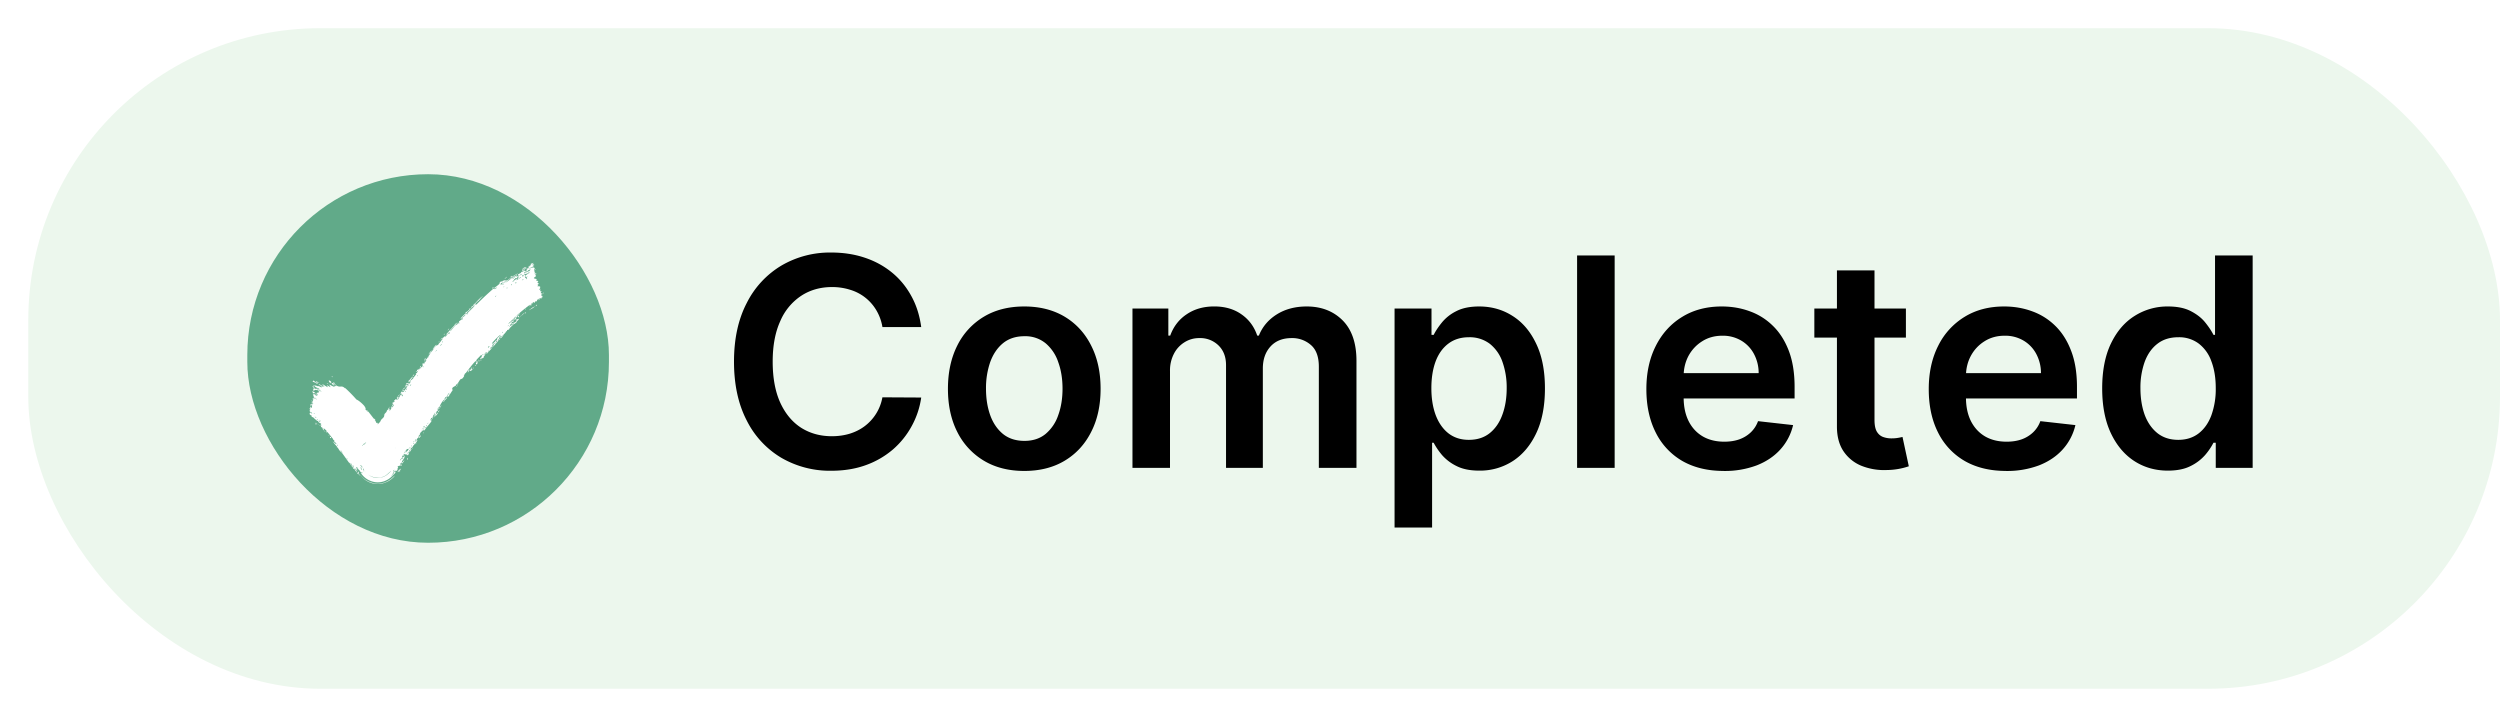 <svg xmlns="http://www.w3.org/2000/svg" width="80" height="23" fill="none"><rect width="79.095" height="21.138" x=".905" y=".902" fill="#ECF7ED" rx="9.345"/><rect width="11.572" height="11.793" x="7.914" y="5.575" fill="#067647" fill-opacity=".6" rx="5.786"/><g filter="url(#a)"><path fill="#fff" d="M10.105 13.104c.006.002.019.02.027.025-.022.009-.046-.033-.027-.025Zm1.916-.116-.031-.016c.015.026.043.056.055.08.002.005-.017.004-.01.013.005.01.02-.005.031.007.013.012.049.085.065.107.062.082.13.157.182.244-.072-.076-.024.018-.002.038.005.004.035-.018.087.07.033.057-.046.04.038.111-.017-.089.028-.02.066.03.007.01.054.084.078.115.008.01.036.014.046.028.008.01.004.023.015.037l.034.044c-.125-.193-.438-.321-.616-.303-.184.008-.269.057-.327.085-.116.067-.105.071-.12.082a.495.495 0 0 0-.039.035c-.01.01-.004.004 0 0l.043-.051c.017.063.037-.012.043-.016.022-.006-.024.062.002.042l.08-.116c-.03.03 0-.073.02-.073-.042-.018.165-.162.174-.201.002-.009-.046.02.031-.07.008-.01.016.002.019-.004.002-.003-.02-.047.014-.054.012-.003 0 .063.067-.051-.065.016.085-.161.12-.192l-.03.012c.038-.026.03-.042.037-.05.027-.032.068-.063.088-.093.023-.036 0-.052.038-.086l-.035.018.064-.083c-.018.088.012-.013.014-.018.005-.008.008.012.016-.003.001-.001-.012-.008.002-.03.028-.045.038-.028.051-.046.001-.002-.013-.004.007-.038.066-.109.008.007.006.011-.001.007.066.003-.01.079.025-.026.046-.015.049-.018l.037-.059c.012-.03-.017-.017-.016-.024.001-.005.063-.055.033-.096.056-.002.022.038-.009.093.002.013.049-.037.05-.04.049-.067-.008-.051-.016-.08-.004-.015.036-.028-.009-.021.042-.065.03-.016.035-.018.008-.004.016-.031.02-.033.004-.003.003.017.018.004.002-.003.005-.04-.027-.012.034-.043.018-.05.056-.044-.029-.069.047 0 .059-.011.03-.027-.017-.046-.017-.05-.005-.02.072-.097.082-.123.023.03-.05.07-.054.087-.014.059.06-.053.073.006v-.063c.042-.009.026.035.067-.04-.012-.026-.032.051-.039.027-.004-.014.023-.055.019-.06-.006-.005-.025.037-.03.025-.01-.027.105-.146.042-.037.02-.029.07-.015.075-.047.003-.022-.114.025-.009-.098.02.011-.033.057-.032.06 0 .003.049.023.052.023.011 0 .087-.151.13-.164-.033-.007.07-.105.071-.122 0-.005-.023-.004-.022-.008.007-.029.077-.068.098-.095.023-.03.008-.036.009-.037.01-.013.011.004.017-.004.01-.013.075-.096.076-.102 0-.002-.024.001-.013-.02.002-.003.018.012.051-.048.041-.072-.055.03-.052-.011.057-.023.03-.041.041-.051.004-.003.048-.017.071-.05l-.042.077c.02-.02.05-.067.068-.083.009-.007.02.014.035-.007.004-.004-.026-.053-.047.013-.018-.007.01-.024.015-.04 0-.001-.02-.028.007-.03.007 0 .052.094.073-.045 0-.005-.017 0-.017-.005 0-.003.024-.026.024-.03.001-.003-.018.001-.018-.004.003-.025.06-.017.03.017l.043-.025c-.04-.01.006-.025.018-.042.075-.11 0-.055.005-.081.006-.042.04.02.059-.035.001-.005-.061.03.03-.062l-.032.047c.036.014.04-.056.042-.06.028-.043.017-.008.049-.079.002-.006.018-.012.024-.026.022-.059-.058.055-.072.049a.705.705 0 0 1 .093-.122c.025-.007-.037.058-.011.056.009 0 .13-.176.163-.205.037-.033.09-.018.047-.054.051.024.03-.01.034-.014.052-.056.053-.056.09-.11.008-.012.029-.011.03-.017 0-.003-.017-.01-.012-.025a.409.409 0 0 1 .112-.104c.014 0-.03.043-.01.045.03-.033.053-.068.082-.1.013-.014.016 0 .02-.005a.26.26 0 0 0 .031-.059c-.011-.001-.131.153-.114.1.004-.01.046-.02.018-.036.118-.13.236-.258.358-.386-.049.092-.139.164-.205.246-.01.01-.043.046-.027.052.061-.066.126-.155.191-.214.002-.002.007.015.015.009.016-.012.04-.075.052-.08.002 0-.007.04.009.04.042 0-.005-.051.01-.069.014-.014.12-.084.127-.122.005-.04-.072.06-.08.04.043-.075.117-.127.169-.188 0 0-.018-.001-.007-.016.018-.026.039-.018.051-.027.014-.01.05-.054.062-.055.002 0 .008.023.007.025-.011.024-.036.013-.038.014-.006.006-.005.019-.01.024-.01.009-.022.008-.034.02-.008.008.013.012.004.02-.003.003-.063.008-.035.04.007.01.272-.251.291-.284l-.076.059c.053-.039.082-.118.122-.087a9.81 9.81 0 0 1 .534-.5c.036-.026.039.014.087-.04l-.062.014a1.64 1.64 0 0 0 .184-.14c.002-.003-.012-.028.02-.057.027-.026.045-.013.064-.022.015-.008.026-.024.03-.026.004-.002.013.008.022.004.027-.012-.014-.027.035-.01l-.014.016c.03-.016.081-.03.046.009-.006.006-.008-.008-.013-.004-.199.16-.025.052.035-.018.031 0 .132-.089.138-.088.008.001-.002.026.03.02.004-.001.149-.111.108-.054-.01.013-.081.056-.097.068.06.006.125-.106.137-.112.048-.023-.066.084.036.024.079-.046-.008-.023.016-.051.014-.017.115-.043.096-.075.031-.023.022.006.026.005.005-.001.064-.047.09-.05.002 0 .003.02.007.02a.511.511 0 0 0 .069-.037c0-.002-.022-.01-.018-.017.005-.007.07-.034.073-.04.001-.009-.076.033-.071.009a.336.336 0 0 0 .116-.078.218.218 0 0 1-.056.028c-.006-.029.077-.063.057-.03.014-.019 0-.02.005-.034.002-.004.027-.015.03-.021.001-.002-.03-.001-.026-.009.005-.013.087-.04.094-.04.021.001-.041.033-.042.046 0 .002.062.005.064.007.01.02-.055.025-.042.042l.049-.004c-.05.038-.157.07-.173.104.078-.043.165-.073.182-.023.007.02-.023.044-.02.05.012.016.052-.02.054-.02l.004.002c.003.011-.06.043-.062.05-.002.01.04.036.043.044 0 .002-.042.027-.021.036.02.008.06-.006.061-.005.01.006-.054.038-.054.044 0 .003.042.005.044.01.003.004-.02.024-.026.042-.003.013.022.013.02.016-.003.002-.065.026-.067.03-.003.004.016.01.016.014-.001.006-.023.01-.018.014.004.001.096.014.1.026.006.02-.088.005.013.055l.016-.011c.016.01-.029.052.034.024-.11.07-.003.035-.008.075-.002.015-.044.039-.044.04.012.015.02-.003.029.002.004.004-.028.037-.015.044.007.004.047-.015.05-.014.02.004.004.023.01.03.005.003.029-.005.03-.004.001.001-.023.033-.026.043-.003.008.019.009.016.013-.015.022-.075.005-.01.037.003.002.019-.005.02-.005.015.01-.014.023-.014.037 0 .024.036-.004.008.024.03.003.044-.003.07-.016-.075.04-.079.103.005.069-.027.009-.012.038-.02.041-.004.002-.057-.01-.01.048.006.007.024-.013.024.007-.057.019.003.01.004.013.016.037-.13.068-.154.089-.026.02-.034.064-.039.067-.02.011-.012-.013-.02-.015-.007-.003-.046.059-.05.06-.015 0-.014-.023-.016-.023-.02-.002-.09.064-.113.074.008.01.05-.018.037.017-.017.041-.052-.003-.054-.005a5.09 5.09 0 0 0-.428.35c.022.02.099-.078.104-.076.028.006-.129.143-.155.154l.057-.025c-.003.049-.085.063-.11.108-.008.014.023.004.023.005-.003.021-.03.033-.028.005-.02.043-.028.024-.053.046-.001.001.019.002.004.024-.007.01-.055.057-.052.071.001.006.063.023.033-.014.068-.033.002-.031.022-.05.004-.002.015.023.056-.034.024.043-.059.073-.065.087-.012.029.09-.035.08-.076.017.033.008-.002.028-.019.022-.018.02-.001.031-.011.03-.028 0-.036.04-.041-.073-.031.037-.047.07-.05-.03.032-.06.063-.088.095l.013.004-.026.021-.003-.011c-.027.057-.056.048-.06.051a3.062 3.062 0 0 0-.143.136c-.007.007.014.019-.048.055-.02.012-.018-.016-.034.004.013.058-.015.03-.021.036-.02.02-.023.04-.024.042-.021.025-.057.059-.08.087 0 0 .023-.003.004.011-.007.005-.107.014-.137.079l.045-.03c-.019.011-.103.127-.066.113.022-.008.026-.075.06-.051-.041.025-.203.231-.224.241-.003.001-.001-.02-.005-.019-.003.002-.04.048-.05.051-.005.002.006-.024.001-.025-.003-.001-.057.051-.048.066.008-.019.046-.054.039-.024-.001.004-.021.01-.023.015-.01.043.064-.048.076-.062-.033.07-.127.139-.174.214-.033.017.018-.053-.016-.031-.072.047 0 .03 0 .032-.003.025-.105.028-.061.066-.026.016-.025.005-.047.041l.02-.005c-.005.057-.132.079-.132.07 0-.027.053-.05.055-.053.004-.006-.029-.057.057-.078-.01-.047-.093.07-.071.003-.025.036-.162.157-.165.188 0 .004.038.018-.005.04-.021.01.011-.03-.002-.028-.04.005-.284.332-.33.393-.003.005-.011-.004-.014 0-.01.012-.03.066-.05.084.051-.03-.015.056-.034.077-.03.03-.044.016-.059.027-.057.045-.084.162-.155.177.039.026-.075.06-.103.096-.021.027-.027.086.016.06-.038.046-.07.103-.102.15-.005.007-.008-.012-.017.002 0 .001.009.01.002.023-.059.097-.048.036-.068.047a.117.117 0 0 0-.022.017l.09-.134c-.033-.004-.083.12-.111.145-.001 0-.012-.013-.013-.012-.009.01-.058.087-.032.083a.32.32 0 0 0 .06-.074c-.005.013.016.016.015.018-.01.028-.066.074-.083.092-.003.004.006.011.006.012-.016.016-.037-.011-.023.028-.058.008.04-.065.014-.075-.021-.007-.167.208-.14.227-.003-.001-.008-.001-.017.002-.019.007-.06.068-.062.081 0 .003.026.021.025.023-.003.006-.076.063-.08.1l.042-.035c-.063.087-.045.079-.016.056l.004-.003c.022-.019.048-.043.05-.042.01.004-.093.154-.097.108 0-.007.06-.066.019-.045-.008.003-.035.05-.039.052-.023.006.03-.102.004-.103 0 .035-.03.058-.046.089-.007.014.003.026.003.028-.013.025-.018.002-.023.01-.003.004-.006.07-.04.032-.076.167 0 .063.063-.03-.006.04-.053.09-.068.117-.005.01.012.014.004.031-.016.033-.14.175-.17.21.011-.028-.008-.031-.02-.012s.018.017.018.023c0 .004-.072.084-.08.101.04-.072.015-.067-.026-.012l.005-.033c-.018.037-.09.09-.096.113 0 .004.019.002.018.004-.006.02-.058.066-.055.071.002.005.028-.01.027.001 0 .003-.033.014-.045.04-.005.01.01.013.01.016-.008.022-.02-.003-.04.032-.014.026-.008.057-.037.085.1-.09.026-.006.002.043-.004.008.022.015-.02.052.028-.12-.038.013-.056.037-.001.002-.016-.008-.024.004-.001 0 .01.006.002.018-.066.108-.03.034-.053.047-.01.006-.032.065-.042.08-.003.004-.011-.005-.02.008-.015.023-.018.05-.027.065-.001.001-.017-.01-.03.02-.005.009-.005.021.007.014.039-.024.063-.112.107-.143.04-.028-.043.092-.047.098-.002.002.007-.027-.011-.004-.016.019-.015.073-.04.098a.197.197 0 0 1-.042.007c0-.002.02-.041.01-.04-.001 0-.017.021-.024.022-.009 0-.074-.031-.079-.027-.013.01.006.011 0 .019-.016.017-.075.065-.057.081l.025-.027c-.037.056-.012.039-.014.05-.001.01-.017-.004-.032.012-.003.004-.059.09-.05.092.02-.052.03-.02.032-.022.007-.007.002-.026.01-.036.055-.073.022.014.039 0 .006-.005.003-.022.006-.025.007-.006.02.004.023-.002.006-.014-.023-.014-.023-.016-.005-.02.041-.052.043-.01.02-.01-.005-.03.014-.037.04-.011.006.024.002.037-.015.047-.03.046-.067.107-.014.02-.018.053-.024.062-.004.007-.082.025-.018.078-.024.018-.093.02-.106.042-.012.02.016.032.015.034 0 .004-.02.027-.024.039-.004.013.009.015 0 .034-.021.047-.044.027-.048.03-.055.033-.008.042-.014.055a.515.515 0 0 1-.043.05c-.01.01-.032.034-.063.064a.847.847 0 0 1-.061.054c-.002 0-.051.05-.167.1a.616.616 0 0 1-.308.042.653.653 0 0 1-.438-.253.29.29 0 0 0-.044-.054l.039.023c0-.031-.04-.034-.013-.054-.046.027-.047-.034-.057-.046-.004-.004-.01.002-.016-.004-.018-.023-.05-.08-.062-.09-.056-.042.017.117.024.13-.016-.024-.115-.14-.095-.069.003.012.034.013.039.018.029.03-.008.016-.008.02 0 .006.034.016.036.024 0 .002-.024 0 0 .034-.028-.006-.08-.105-.093-.114-.004-.004-.018.046-.04-.053l-.008.009-.094-.124c.01 0 .041.013.017-.014-.014-.016-.02.008-.022.006-.016-.013-.2-.282-.239-.329-.013-.017-.06-.054-.063-.057-.017-.021-.065-.101-.078-.115-.008-.008-.014.01-.02.002-.005-.008.014-.01.013-.012-.01-.023-.135-.15-.15-.19.013.022.116.103.123.094.001-.001-.009-.033-.017-.035.004-.016-.05-.02-.057-.04 0-.002.023-.01.004-.04-.006-.01-.04-.023-.044-.06-.036-.03-.169-.228-.198-.222-.001 0 .014.03-.008.021-.03-.012.022-.024.002-.052a.845.845 0 0 0-.075-.069c-.038-.002.01.063.007.065a.217.217 0 0 1-.057-.046c0-.003.061.012.007-.025l.007.024c-.027-.016-.013-.035-.017-.041-.013-.02-.055-.012-.051-.069 0-.015.021-.013.022-.015.002-.02-.037 0-.029-.034.001-.002.044.011-.008-.037l.004.017a.378.378 0 0 1-.073-.054c-.018-.022.015-.022-.008-.039-.006.034-.072-.016-.052-.033-.03.017-.068-.045-.093-.064-.016-.013-.057-.025-.06-.03-.006-.006.008-.022 0-.034-.003-.004-.045-.013-.063-.05-.003-.008.003-.047.02-.048.026-.002.046.046.058.028.012-.02-.044-.04-.056-.05-.053-.049-.006-.05-.004-.057.005-.018-.03-.037-.03-.04-.003-.009.029-.008.035-.018.007-.012-.015-.054-.004-.054.014 0 .035.037.038.037.033.004.014-.047.012-.067-.001-.006.015-.006.014-.009-.029-.042-.031.037-.055.018-.021-.016.019-.02.019-.02 0-.003-.028-.019-.03-.028 0-.005.094-.002.101-.02a1.7 1.7 0 0 0-.078-.028c.01-.024.036.011.04.01.01 0-.004-.022 0-.029.003-.004.036-.006.018-.025-.007-.006-.03 0-.05-.03.107.03.047-.017.048-.027 0-.009.058-.003-.002-.03.02-.044.009-.013.03-.012.024.002-.015-.038.054.014.007-.023-.055-.054-.057-.057-.003-.003.016-.006.013-.012-.039-.07-.008-.03-.012-.065 0-.003-.054-.04-.008-.023.083.033.099.08.146.027-.044-.06-.138-.056-.156-.063-.029-.012.006-.012.004-.017 0-.002-.025-.012-.025-.013.004-.057.11.05.151.064a3.47 3.47 0 0 0-.02-.038l.043.022c-.06-.05 0-.007.038-.035.008-.006-.045-.017.02-.011-.036-.027-.02-.028-.06-.036.009-.015.097.01.132.022-.1-.08-.067.01-.148-.07-.027.01.02.03.015.031-.019.005-.042-.03-.1-.008-.008.004.008.036-.03.017a.13.13 0 0 1-.02-.032c.01-.012.032.004.035 0 .004-.006-.026-.015-.025-.016.007-.018.026.003.025-.004-.002-.014-.09-.097.04-.027-.12-.03-.022.012.024.026.011.003.019-.006.036-.002.022.006.042.023.053.026.012.004-.037-.053.049.003-.033-.049-.128-.066-.168-.103-.081-.077.086-.012.104-.005.005.002-.003-.02 0-.019.006 0 .094.055.108.05.015-.007-.033-.018-.03-.031.003-.01.119.039.063 0-.039-.027-.132-.035-.128-.076.064.028.126.059.187.092a2.324 2.324 0 0 0-.079-.095c.073.034.122.083.195.106-.127-.135.07 0 .074-.002.003-.002-.036-.073-.042-.085.063.021.224.13.158.025.011.02.067.03.067.027.008-.02-.09-.074-.066-.078.03-.006.038.035.065.052.138.09.17-.022.285.097v-.015c.133.12.253.246.365.372.07.025.201.142.253.208.01.014.05.088.052.095.003.012-.04-.035-.029-.006.003.006.085.117.093.098-.009-.013-.046-.045-.048-.054-.01-.063.235.284.255.293l-.003-.033.04.068Zm-1.822.13c-.021.005-.034-.025-.05-.032-.023-.011-.1.017-.04-.026.03.018.06.038.09.058Zm.36.421c-.009-.026.035-.036.036-.009 0 .004-.022.045-.035.01Zm-.166-.216.015.018c.002.025-.04-.026-.015-.018Zm.88 1.1c-.021-.026-.037.014-.013.022.002 0 .013-.02.012-.022Zm-.014-.02c.011-.04-.071-.043-.042-.014a.177.177 0 0 0 .042.014Zm-.748-.945c.01-.006.024.018.03.03-.01.006-.022-.023-.03-.03Zm.446.56c.009-.005-.052-.086-.067-.084.014.01.06.088.067.084Zm.166.207c0-.003-.023-.031-.03-.025.002.02.031.039.03.025Zm.32.447c.002 0 .029-.055.04.021.003.012-.03-.01-.03-.005a.05.05 0 0 0 .006.018.216.216 0 0 1-.042-.053c.003-.021.024.018.026.019Zm1.284-.043c-.003-.01.028-.044.038-.05.001-.002.015.019.027 0 .009-.014-.025-.01-.003-.032.02-.02.011.02.013.019.004-.002.021-.044.032-.035.007.008-.024.039-.034.055-.008.016.019.009-.002.03-.013.014-.031-.013-.035-.01-.003.002-.027.06-.036.023Zm-1.261.083Zm-1.207-1.555c.003.015-.032-.002-.034-.02.006-.008.034.017.034.02Zm1.244 1.565c.022.043-.007.02-.037-.01.012.008.03-.005.037.01Zm-.754-1.012c0 .003-.003.006-.007.01.002-.008.004-.01.007-.01Zm.052.084c.034.016-.008-.038-.018-.03-.003.003.016.03.018.03Zm.494.664c0-.004.073.008-.003-.03.018.036-.011.005-.015.008-.01.009.04.057.044.072.027-.004-.024-.037-.026-.05Zm1.76-.257c.005.016-.015.037-.027.052-.006-.015.014-.036.026-.052Zm3.035-3.91c-.077.1-.13.074-.034.005.002-.002.035-.014.034-.005Zm-.734.809c-.027-.007-.004-.04.02-.054.007-.003.04-.004.027.019-.022-.02-.056.002-.047.035Zm-3.824 3.634a.02.02 0 0 1 .009.003c.114.186.456.309.625.268.178-.027.246-.081.297-.113.086-.061.068-.052.095-.074a.962.962 0 0 0 .074-.069.221.221 0 0 1-.054.07.667.667 0 0 1-.069.057c-.044.03-.095.079-.257.124a.682.682 0 0 1-.72-.266Zm4.255-4.157c-.01.009 0 .03.002.03.013-.003.017-.033-.002-.03Zm-4.334 4.045c.007-.007.047.032.03.05-.006-.011-.034-.045-.03-.05Zm1.574-.395c-.01.004.009-.036.02-.045.008.008-.015.043-.02.045Zm2.623-3.484c-.01.008-.03.03-.026.039.006.01.032-.025.025-.039Zm1.535-1.464c.003.003-.014.047-.032.05-.035.007.03-.052.032-.05Zm-1.321 1.196c.04-.014-.003.003.014.017.018-.019.061-.064.016-.047-.008.004-.021.022-.03.03Zm-.03.02c.003.009.001.044.016.025.007-.008 0-.038-.015-.024Zm1.153-1.069c-.035.002.082-.07.086-.068.002 0 .004 0 .006.002 0-.008.02-.023.032-.012-.008.003-.024.016-.027.016h-.003c.001.014-.087.06-.094.062Zm-.197.129c.01-.045.046-.012.044-.008-.017.04-.02-.004-.022-.005-.004 0-.015.03-.021.013Zm.154-.107c0-.001.025-.018.027-.018.029-.001-.04.046-.027.018ZM12.84 14.42c.02-.02.018.013.003.024-.002 0-.02-.007-.003-.024Zm2.986-3.907c-.006.001-.109.097-.083.108.005-.01.121-.119.083-.108Zm-.682.789c.016-.02.019.018.003.022-.006.002-.007-.017-.003-.022Zm-3.717 3.246c-.027-.014.014-.037.015-.008a.047.047 0 0 1-.015.008Zm3.854-3.39c-.043.076-.091.009 0-.06l.002.016c.09-.09.01-.004-.007.023-.006.01.01.012.005.021Zm-.22.244c-.095.029.032-.07.055-.11-.01.049-.048.09.019.046-.067.09-.056.04-.06.042-.005.003-.01.02-.014.022Zm.137-.169c.002-.005.033-.025.04-.036.003.026-.051.068-.04.036Zm1.409-1.502c-.009-.013-.01-.027.013-.04-.001.011-.01.027-.014.04Zm-6.372 3.313c-.011-.012-.032-.038-.035-.02 0 .002.03.026.035.02Zm5.315-2.236c-.005.002-.074.081-.038.064.011-.005.073-.08.038-.064Zm.365-.409a.16.16 0 0 0-.026.038c.008.01.032-.027.026-.037Zm-5.732 2.578c0-.003-.04-.033-.041-.023-.001.017.043.032.04.023Zm2.68 1.35c.003-.005.02 0 .022-.002.002-.002.055-.088.05-.044a1.567 1.567 0 0 1-.1.127c-.02-.01.028-.04.035-.054.001-.002-.013-.015-.006-.027ZM16.7 9.628c-.007-.013.063-.084.073-.07l-.073.07Zm-.04.031c-.022.006.013-.029.027-.035.006.007-.023.034-.026.035Zm-.918.852c-.005.01.033 0 .031.008-.001.006-.023.018-.023.028 0 .003.03-.002.035-.008.006-.008-.012-.01-.005-.02.024-.026.054-.043.076-.068.002-.002-.022.008-.004-.01.002-.004.03-.01.05-.035.008-.084.08-.088.125-.163a.415.415 0 0 0-.062.04 2.613 2.613 0 0 0-.196.2c-.013.014.002.014-.004.02-.004.006-.013-.014-.023.008Zm-5.492 2.53c.008-.02-.022-.029-.034-.041-.007.017.024.026.034.041Zm6.066-3.082c-.007.007-.033.025-.03.03.003.009.038-.02.03-.03Zm-3.138 3.937.016-.021c.026-.01-.02.05-.016.021Zm.356-.496c.01-.017.016-.037.033-.033-.01.009-.025.041-.033.033Zm.492-.681c-.02-.01.026-.048.034-.056.005.009-.02.062-.034.056Zm2.534-3.035c.026-.021 0-.04.025-.044.004 0 .057.042.013.048-.008 0 0-.028-.038-.004Zm-1.266 1.401c-.005-.015.016-.034.029-.048.005.01-.021.037-.029.048Zm-5.17 1.822c.002-.024-.056-.05-.052-.03 0 .002.046.024.053.03Zm2.48 1.783c.014-.043-.035.016-.1.095.036-.031.105-.1.1-.095Zm1.294-1.816a.29.29 0 0 1 .023-.029c.03-.013-.03.063-.023.03Zm-.5.674c-.004-.018.051-.077.071-.083.006.024-.068.105-.072.083Zm3.068-3.765a.231.231 0 0 1 .055-.039c.004.01-.048.043-.055.039Zm-2.496 2.991.004-.003c-.002 0-.003.002-.005.003Zm2.106-2.617a.011.011 0 0 0 .002.022c.015-.006.018-.035-.002-.022Zm-5.822 2.85c.007-.018-.024-.028-.035-.043-.005.014.024.034.035.042Zm4.725-1.559c-.032.009.018-.09.042-.099.01.006-.038.098-.042.1Zm-3.38 3.226c.01-.01-.032-.04-.03-.027 0 .008.024.033.03.027Zm3.462-3.362c.003-.01.028-.02.03-.008.001.015-.03.011-.03.008Zm.57-.695c-.004.001-.031.055-.005.046.019-.006.005-.021.008-.024.003-.004.083-.057-.002-.022Zm-1.033 1.298c.01-.021.03-.04.045-.058 0 .013-.03.057-.045.058Zm-1.951 2.674c-.002-.004-.15.164-.054.08.006-.006.082-.089.053-.08Zm3.913-4.905a.08.08 0 0 1-.012.008l.012-.008Zm-.278.26c-.002-.013-.031.012-.035.024.006.012.035-.023.035-.024Zm-1.65 1.903c.004-.014.024-.03.034-.044.006.008-.022.045-.033.044Zm-.582.755c.021-.018.04-.047.03-.054h.007c.003 0 .016-.027.026-.035.064-.047-.162.244-.062.052v.037Zm-.738 1.02c-.02.004-.03.049-.02.043.008-.004.04-.048.02-.044Zm.338-.489c-.004.002-.02.042-.015.048.02-.015.037-.058.015-.048Zm-.419.575c-.008.007.003.03.005.03.013-.003.015-.037-.005-.03Zm3.237-4.022c-.014.004-.035.045-.031.062-.003 0-.01 0-.019.002-.012.002-.272.245-.081.1.006-.005-.01-.007.013-.026.001-.002.01.005.014.002.012-.01.07-.056.075-.072a.008.008 0 0 0 .007.002c.023-.001.033-.073.022-.07Zm-2.77 3.377c-.008.005-.021.03-.015.037.012-.008.034-.047.015-.037Zm-1.086 1.505c-.018.01-.046.07-.028.06.012-.007.05-.074.028-.06Zm.934-1.283c.067-.074.013-.02.01-.041a1.898 1.898 0 0 1-.01.04Zm3.268-3.848c-.013.006-.017-.026.004-.024.007.001.003.02-.004.024Zm.494-.336c-.02-.018.03-.025.02-.002a.1.1 0 0 1-.02.002Zm-.353.205c.002.02-.001.025-.025.037.029-.027-.01-.018.025-.037Zm-2.877 3.241h.002-.002Zm-.898 1.241c-.02.002-.038.03-.02.03.001 0 .025-.02.02-.03Zm3.257-4.04c.003.001.003.003.002.006a.01.01 0 0 1-.002-.006Zm-3.158 3.88c.008.007.042-.034.042-.036.002-.036-.03.018-.042.036Zm-1.743.86c-.002-.001-.014.03.001.033.012.002.009-.027 0-.033Zm5.487-5.237c.012-.009.03-.02.04-.011-.01.003-.035.019-.04.01Zm.26-.157c-.006.02-.037.036-.058.045-.01-.018.049-.035.058-.045Zm-.778.568c-.002 0-.036.023-.022.03.019.009.035-.032.022-.03Zm-4.93 4.904c.018.01.015-.043-.015-.047-.015-.002.011.045.014.047Zm1.528-.701c-.008.024.038-.017.031-.032-.007.008-.029.023-.031.032Zm.477-.697c-.078.039.007.048.01.033a.13.13 0 0 0-.01-.033Zm-3.534-.42c-.01 0 .006.035.017.027.007-.005-.01-.027-.016-.027Zm4.249-.51-.006.007.006-.008Zm-1.368 1.78c.078-.01.039-.032.041-.035.007-.008.033-.019.042-.036a8.718 8.718 0 0 0-.022.066.843.843 0 0 0 .115-.136c-.008-.011-.034.032-.035.033-.003 0-.037-.014-.041-.012-.007.006-.081.11-.1.12Zm.563-.713c.011-.008.025-.003.026-.01 0-.002-.011-.01-.01-.018l-.016.028Zm-.58.827c-.024.003.023-.051.026-.053.017-.003-.008.05-.026.053Zm.344-.49c-.002.001-.037.04-.03.047.015-.009.057-.064.03-.047Zm.256-.373c.013-.015.045-.035.025-.044l-.025.044Zm-1.86 1.325c.005-.049-.019-.01-.008.023.018-.001.007-.015.008-.023Zm-.049-.109c-.001-.012-.066-.091-.072-.068-.002.008.046.047.047.05 0 .004-.026 0-.005.024.005-.006.03-.002.03-.006Zm.048.072c-.001-.044-.043-.023-.027-.001.006.009.027.008.027.001Zm.837.066-.051.046-.047.043c-.026.019-.061.054-.168.089-.086.046-.405.018-.528-.175a.03.03 0 0 0-.005-.002l.003.003a.51.51 0 0 0 .367.2c.12.004.187-.025.233-.044.088-.043.11-.07.117-.074a.71.71 0 0 0 .05-.045c.029-.028.045-.047.057-.06-.004-.008-.013.008-.028.02Zm4.891-5.701c-.023-.006.018-.027.02-.024.01.009-.01.026-.02.024Zm-7.267 3.364c-.004-.008 0-.026-.019-.026l.024.058c.026-.019-.001-.023-.005-.032Zm-.005-.125c.002 0 .011-.046.025-.005.01.028-.101-.007-.112-.034.025.002.066.034.087.039Zm-.111-.268c0-.004.047.01.05.014.022.024-.05.007-.05-.014Zm.137.07c-.017-.017.03 0 .041.011-.002.008-.039-.008-.041-.01Zm6.732-3.53c-.037-.014-.024.055.003.025a.063.063 0 0 0-.003-.024Zm-6.808 3.436c.018.018-.031.002-.043-.008.002-.008.04.006.043.008Zm6.757-3.491c-.04-.003.006.056.012.057.02.002.057-.052.064-.063-.071.05-.057.008-.076.006Zm-.107.114c-.02.022.051-.004.052-.029-.011.008-.046.022-.052.029Zm-.164.078c-.014.007-.055.028-.055.042.013-.012.057-.028.055-.042Zm-.049-.009c-.029.001-.006.043.008.015a.048.048 0 0 0-.008-.015Zm-.122.068c-.024-.005-.012.042.01.027.007-.004-.007-.027-.01-.027Zm.365-.3c-.027.006-.038.05.01.026a1.166 1.166 0 0 0-.039.04c.065-.018.042-.055.06-.063.026-.012.042.022.042.035.01-.032.094-.076.143-.103a1.435 1.435 0 0 0-.173.052c-.013.005-.02.02-.031.026-.018.008-.01-.014-.012-.013Zm-.507.41c-.05.013.002.03.017.007a.058.058 0 0 0-.017-.007Zm-6.185 2.977c.06.045.002.046.152.073-.068-.002-.012.016-.027.02-.012.004-.042-.017-.03.007-.016-.029-.13-.07-.134-.074-.002-.003.02-.04.04-.026Zm6.431-3.243c-.044-.036 0 .039-.051.02.003.077.094-.066.144-.031-.152.093.129-.019-.02-.02.102-.03.022-.027.03-.045.007-.019.063-.039.05-.055l-.088.061c.053.018-.015.046-.056.031l-.009.039Zm.19-.074c-.004 0-.065.046-.056.051.012 0 .099-.062.055-.05Zm.3-.171c-.029.013-.07.023-.077.045.025-.012.069-.023.078-.045Zm-1.122.794c-.014.032.062-.033.03-.025a.35.35 0 0 0-.03.025Zm.574-.498c-.038.006.007.04.02.014a.065.065 0 0 0-.02-.014Zm-6.317 3.208c.008-.011.099.04.115.048-.014.006-.123-.036-.115-.048Zm6.896-3.57c-.078-.02-.127.065-.134.067-.008.003-.005-.021-.007-.02a.963.963 0 0 0-.088.047c-.002.002.026.02.014.037.024-.034.175-.095.186-.102.006-.005-.056-.012.029-.03Zm-.156.071c.026 0-.03.03-.045.034-.035.008.042-.034.045-.034Zm-.14.064c-.01.002-.063.03-.06.045.033 0 .076-.047.06-.045Zm-.558.393c-.011.01-.05.03-.045.04.01-.01.05-.03.045-.04Zm-5.68 3.113c-.02-.024.04.008.054.022-.003.008-.052-.02-.054-.022Zm5.885-3.368c-.01.002-.163.128-.177.147.022-.008.18-.124.184-.132l-.007-.015Zm.364-.238c.009-.025.03-.012.032-.013.023-.01.066-.036.063-.016-.04.013-.112.078-.095.03Zm-.629.44c-.046.046.062-.018.038-.022a.233.233 0 0 0-.038.022Zm.28-.218c0-.02.175-.123.204-.138-.011.037-.041.033-.074.055-.008.006 0 .014-.001.014-.015.011-.01-.007-.02 0-.009.004-.115.096-.11.069Zm.353-.238a.541.541 0 0 1 .129-.079c.044 0-.118.076-.129.08Zm-.382.23c0-.038.09-.076.045-.026-.004.005-.033.01-.045.025Zm-.264.2c-.003 0-.059.04-.054.048.01-.004.089-.064.054-.048Zm.007-.048c0 .002.023.006-.003.024-.002.002-.02-.012-.045.02-.006.006-.007.025-.006.025.053-.002.111-.128.054-.069Zm.633-.398c-.01-.004-.007-.035.013-.031.009.002.005.021-.013.031Zm-.808.576c.02-.037-.074.04-.075.047.009.004.074-.044.075-.047Zm-5.317 2.995c.03.023.003.022.004.023.057.06.055.024.068.028.026.008.002.035.047.049-.073-.024-.012.006-.018.018-.023.048-.066-.075-.105-.086-.005-.002.018.033.005.03-.043-.01-.118-.15 0-.062Zm6.148-3.61c.008-.023.133-.067.107-.04-.005.003-.12.071-.107.04Zm-3.574 3.723c.005-.03-.043.01-.042.025.001.007.04-.013.042-.026Zm-.293.303c-.016.027.01.085.026.05.001-.004-.018-.048-.026-.05Zm1.243-1.584c-.036.012-.006.034.008.015.005-.007-.007-.016-.008-.015Zm-.748.97c-.002 0-.023.032-.015.036.012-.008.035-.048.015-.037Zm.75-.982c-.007.02.034.01.029-.024-.006.01-.028.022-.029.024Zm2.116-2.168c-.006.023-.05.05-.071.07-.015-.014.056-.055.07-.07Zm-3.266 3.672c-.006.031.04-.011.021-.018a.16.16 0 0 0-.021.018Zm1.816-2.296c-.006.024.051-.016.023-.016a.175.175 0 0 0-.023.016Zm.205-.217c-.014.01-.06.061-.033.049.004-.002.04-.041.033-.05Zm-4.316 2.23c.003-.023.05.015.056.023.002.003-.059.005-.056-.024Zm3.31-1.048c-.009.014-.04.045-.036.058.011-.018.055-.05.036-.058Zm-.938 1.225c-.032.008-.056.043-.027.052.027-.04-.024-.01.027-.052Zm1.123-1.496c-.01.01.005.035.007.034.018-.003.01-.038-.007-.034Zm-.602.8c-.01-.006-.031.03-.022.03.003 0 .03-.025.022-.03Zm2.193-2.49c-.022.007.019-.044.041-.047.019.007-.038.047-.04.048Zm-1.35 1.407c-.011-.012-.047.046-.019.035.007-.003.024-.03.02-.035Zm.41-.503c-.016.048.124-.085.07-.065a.828.828 0 0 0-.07.065Zm.22-.223c-.007.005-.047-.038-.008-.047.005-.001.003.024.008.024a.6.6 0 0 0 .06-.05c0-.004-.016-.014-.015-.018.001-.005.043-.025.06-.042.03-.03.021-.045.024-.048.007-.007.027-.012.042-.027.074-.077.18-.203.265-.238-.064.043-.104.103-.154.16-.008-.039-.06.097-.033.015a3.64 3.64 0 0 1-.249.271Zm-2.25 2.79c-.005-.026-.057.054-.043.074a.385.385 0 0 0 .043-.073Zm.223-.387c.002-.01-.024-.04.02-.066.013-.008.011.01.016.01.001 0 .043-.022.024.008-.029.047-.027-.013-.044.01-.002.003-.018.06-.013.06.001 0 .007-.016.01-.017.012-.003.02.008.02.007.005-.003.04-.086.062-.085a.71.71 0 0 1-.073.126c-.003.002-.03-.02-.035-.019-.002 0-.026.055-.033.059a.03.03 0 0 1-.005.002c.014 0-.017.04-.026.032-.003-.003.02-.03.022-.03l.001-.001c-.014-.002.058-.099.027-.09.012-.034.02.021.027-.006Zm.083-.148.002.015c.03-.054.085-.1.128-.157.01-.015-.02-.011 0-.027.015-.012.044-.017.041-.006 0 .003-.034.026-.045.042-.03.048-.007.048-.009.05-.001.004-.033.025-.044.04-.028.04-.032.066-.084.11.013-.038-.02-.037.011-.067Zm1.46-1.78c-.008-.01.027-.034.035-.046.008.01-.027.034-.036.046Zm-2.427 3.244c-.023.002.03.081.027.051a.265.265 0 0 0-.027-.05Zm.237.349c.011.007-.006-.041-.019-.033-.003.003.017.032.019.033Zm1.223-2.435a.272.272 0 0 1 .027-.027c.03-.005-.048.077-.027.027Zm-.92 2.816c-.014-.01-.01 0-.003.014a.742.742 0 0 0-.443-.28.701.701 0 0 0-.36.024c-.145.052-.19.101-.206.11l-.04.034c-.012.01-.017.011-.007-.005 0-.002.007-.009.028-.027.01-.005.018-.029.151-.095a.7.7 0 0 1 .364-.062.76.76 0 0 1 .521.294l-.005-.007Zm-1.048-.13c-.002.005-.03.028-.024.03.006.01.036-.018.024-.03Zm2.497-3.363c-.02-.01.031-.047.043-.066.02.01-.032.047-.043.066Zm-.254.29c.147-.212.148-.139-.001.018-.011-.008-.008-.005.001-.018Zm.208-.255c.005.016-.017.036-.03.05-.005-.009.023-.038.03-.05Zm-1.987 2.619c.024.003.05.075.037.069-.003-.002-.048-.068-.037-.07Zm1.503-2.005c-.02-.009.034-.064.04-.066.03-.007-.04.058-.04.066Zm.75-.944c-.004-.021.027-.046.044-.065.003.018-.03.049-.045.065Zm-.126.13a.34.34 0 0 1 .025-.027c.03-.012-.035.061-.025.028Zm-3.582 1.333c.002 0 .03.019.03.02.018.03-.067-.027-.03-.02Z"/></g><path fill="#000" d="M29.479 10.467h-1.241a1.545 1.545 0 0 0-.196-.54 1.454 1.454 0 0 0-.84-.655 1.89 1.89 0 0 0-.58-.086c-.37 0-.698.093-.983.279a1.831 1.831 0 0 0-.67.81c-.162.354-.243.786-.243 1.297 0 .52.081.958.243 1.315.163.354.387.621.67.803.285.179.612.269.98.269.203 0 .393-.027.57-.08.18-.056.34-.136.481-.242a1.478 1.478 0 0 0 .567-.923l1.242.007a2.673 2.673 0 0 1-.302.909 2.683 2.683 0 0 1-.6.75 2.77 2.77 0 0 1-.87.504c-.332.12-.7.18-1.105.18a3.09 3.09 0 0 1-1.6-.415 2.895 2.895 0 0 1-1.109-1.198c-.27-.522-.405-1.149-.405-1.879 0-.732.137-1.358.409-1.878a2.918 2.918 0 0 1 1.112-1.198 3.07 3.07 0 0 1 1.593-.415c.378 0 .73.053 1.055.16.325.106.615.262.87.467.254.204.463.454.627.75.166.295.274.63.325 1.01Zm3.298 4.603c-.498 0-.93-.11-1.294-.328a2.23 2.23 0 0 1-.85-.92c-.2-.393-.299-.854-.299-1.38 0-.527.1-.988.299-1.384a2.22 2.22 0 0 1 .85-.923c.364-.219.796-.328 1.294-.328s.929.11 1.294.328c.365.22.647.527.846.923.202.396.302.857.302 1.384 0 .526-.1.987-.302 1.38-.199.394-.48.7-.846.92-.365.219-.796.328-1.294.328Zm.006-.962c.27 0 .496-.074.677-.223a1.34 1.34 0 0 0 .405-.604c.091-.252.136-.533.136-.843 0-.311-.045-.594-.136-.846a1.339 1.339 0 0 0-.405-.607 1.025 1.025 0 0 0-.677-.226c-.276 0-.506.075-.69.226-.181.15-.317.353-.408.607a2.544 2.544 0 0 0-.133.846c0 .31.044.591.133.843.09.253.227.454.408.604.184.149.414.223.69.223Zm3.456.863V9.873h1.148v.866h.06c.106-.292.282-.52.528-.683.245-.166.538-.25.88-.25.344 0 .635.085.872.253.239.166.407.393.504.68h.053c.113-.283.304-.509.571-.677.27-.17.59-.255.96-.255.468 0 .851.148 1.148.444.296.297.444.73.444 1.298v3.422h-1.204v-3.236c0-.316-.084-.548-.253-.694a.9.9 0 0 0-.617-.222c-.29 0-.516.09-.68.272-.162.18-.242.413-.242.7v3.18h-1.178v-3.286c0-.263-.08-.473-.24-.63a.835.835 0 0 0-.617-.236.871.871 0 0 0-.471.133.926.926 0 0 0-.339.368 1.15 1.15 0 0 0-.126.551v3.1h-1.2Zm8.387 1.911V9.873h1.182v.843h.07c.061-.124.149-.255.262-.395a1.39 1.39 0 0 1 .458-.362c.192-.101.438-.152.736-.152.394 0 .75.1 1.066.302.318.199.57.494.756.886.188.39.282.867.282 1.434 0 .56-.091 1.035-.275 1.427-.184.391-.434.69-.75.896a1.93 1.93 0 0 1-1.075.308c-.292 0-.535-.048-.727-.146a1.48 1.48 0 0 1-.465-.351 2.283 2.283 0 0 1-.269-.395h-.05v2.714h-1.2Zm1.178-4.46c0 .33.047.618.14.866.095.248.231.441.408.58.18.138.396.207.65.207.266 0 .488-.071.667-.213.18-.144.315-.34.405-.587.093-.25.14-.534.14-.853a2.44 2.44 0 0 0-.136-.843 1.266 1.266 0 0 0-.405-.578 1.063 1.063 0 0 0-.67-.209c-.257 0-.475.068-.654.203-.18.135-.316.324-.408.567-.091.244-.137.53-.137.86Zm5.865-4.248v6.797h-1.202V8.174h1.202Zm3.492 6.896c-.511 0-.953-.106-1.325-.318a2.158 2.158 0 0 1-.852-.91c-.2-.394-.3-.857-.3-1.39 0-.525.1-.985.3-1.38.2-.399.482-.709.843-.93.36-.223.784-.335 1.27-.335.315 0 .611.05.89.152.281.1.529.255.743.465.217.21.388.478.512.803.123.323.185.708.185 1.155v.369H53.25v-.81h3.027a1.292 1.292 0 0 0-.15-.614 1.085 1.085 0 0 0-.408-.428 1.148 1.148 0 0 0-.604-.156c-.245 0-.461.06-.647.179-.186.117-.33.272-.435.464-.101.19-.153.4-.156.628v.707c0 .296.055.55.163.763.108.21.26.372.455.485.194.11.422.165.683.165.175 0 .333-.024.475-.073.141-.05.264-.125.368-.222a.925.925 0 0 0 .236-.362l1.122.126a1.75 1.75 0 0 1-.405.777c-.197.219-.45.39-.757.511a2.9 2.9 0 0 1-1.055.18Zm5.828-5.197v.93h-2.93v-.93h2.93Zm-2.207-1.221h1.202v4.786c0 .161.024.285.073.371.05.084.117.142.199.173a.763.763 0 0 0 .272.046c.075 0 .144-.005.206-.016a1.77 1.77 0 0 0 .146-.03l.202.939a2.248 2.248 0 0 1-.707.12 1.96 1.96 0 0 1-.813-.137 1.264 1.264 0 0 1-.574-.47c-.14-.213-.208-.479-.206-.797V8.652Zm5.414 6.418c-.511 0-.953-.106-1.324-.318a2.158 2.158 0 0 1-.853-.91c-.2-.394-.299-.857-.299-1.39 0-.525.1-.985.299-1.38a2.25 2.25 0 0 1 .843-.93c.36-.223.784-.335 1.27-.335.315 0 .611.05.89.152.281.1.529.255.744.465.216.21.387.478.51.803.125.323.187.708.187 1.155v.369h-4.179v-.81h3.027a1.292 1.292 0 0 0-.15-.614 1.085 1.085 0 0 0-.408-.428 1.148 1.148 0 0 0-.604-.156c-.245 0-.46.06-.647.179-.186.117-.33.272-.434.464-.102.19-.154.4-.157.628v.707c0 .296.055.55.163.763.109.21.26.372.455.485.194.11.422.165.684.165.174 0 .332-.024.474-.073a1.04 1.04 0 0 0 .368-.222.925.925 0 0 0 .236-.362l1.122.126a1.75 1.75 0 0 1-.405.777c-.197.219-.45.39-.757.511a2.9 2.9 0 0 1-1.055.18Zm5.175-.01c-.4 0-.76-.103-1.076-.308-.316-.206-.566-.505-.75-.896-.183-.392-.275-.868-.275-1.427 0-.567.093-1.045.279-1.434.188-.392.441-.687.76-.886a1.953 1.953 0 0 1 1.065-.302c.299 0 .544.05.737.152.192.1.345.22.458.362.112.14.2.271.262.395h.05V8.174h1.204v6.797h-1.181v-.803h-.073a2.049 2.049 0 0 1-.269.395 1.48 1.48 0 0 1-.465.351c-.192.098-.434.146-.726.146Zm.335-.985c.254 0 .471-.069.65-.206.18-.14.316-.333.408-.58a2.46 2.46 0 0 0 .14-.867c0-.33-.047-.616-.14-.86a1.222 1.222 0 0 0-.404-.567 1.046 1.046 0 0 0-.654-.203c-.268 0-.491.07-.67.21-.18.139-.315.331-.406.577a2.44 2.44 0 0 0-.136.843c0 .319.046.603.136.853.093.248.23.443.409.587.181.142.403.213.667.213Z"/><defs><filter id="a" width="8.437" height="8.01" x="9.429" y="7.945" color-interpolation-filters="sRGB" filterUnits="userSpaceOnUse"><feFlood flood-opacity="0" result="BackgroundImageFix"/><feColorMatrix in="SourceAlpha" result="hardAlpha" values="0 0 0 0 0 0 0 0 0 0 0 0 0 0 0 0 0 0 127 0"/><feOffset dy=".467"/><feGaussianBlur stdDeviation=".234"/><feComposite in2="hardAlpha" operator="out"/><feColorMatrix values="0 0 0 0 0 0 0 0 0 0 0 0 0 0 0 0 0 0 0.25 0"/><feBlend in2="BackgroundImageFix" result="effect1_dropShadow_2009_981"/><feBlend in="SourceGraphic" in2="effect1_dropShadow_2009_981" result="shape"/></filter></defs></svg>